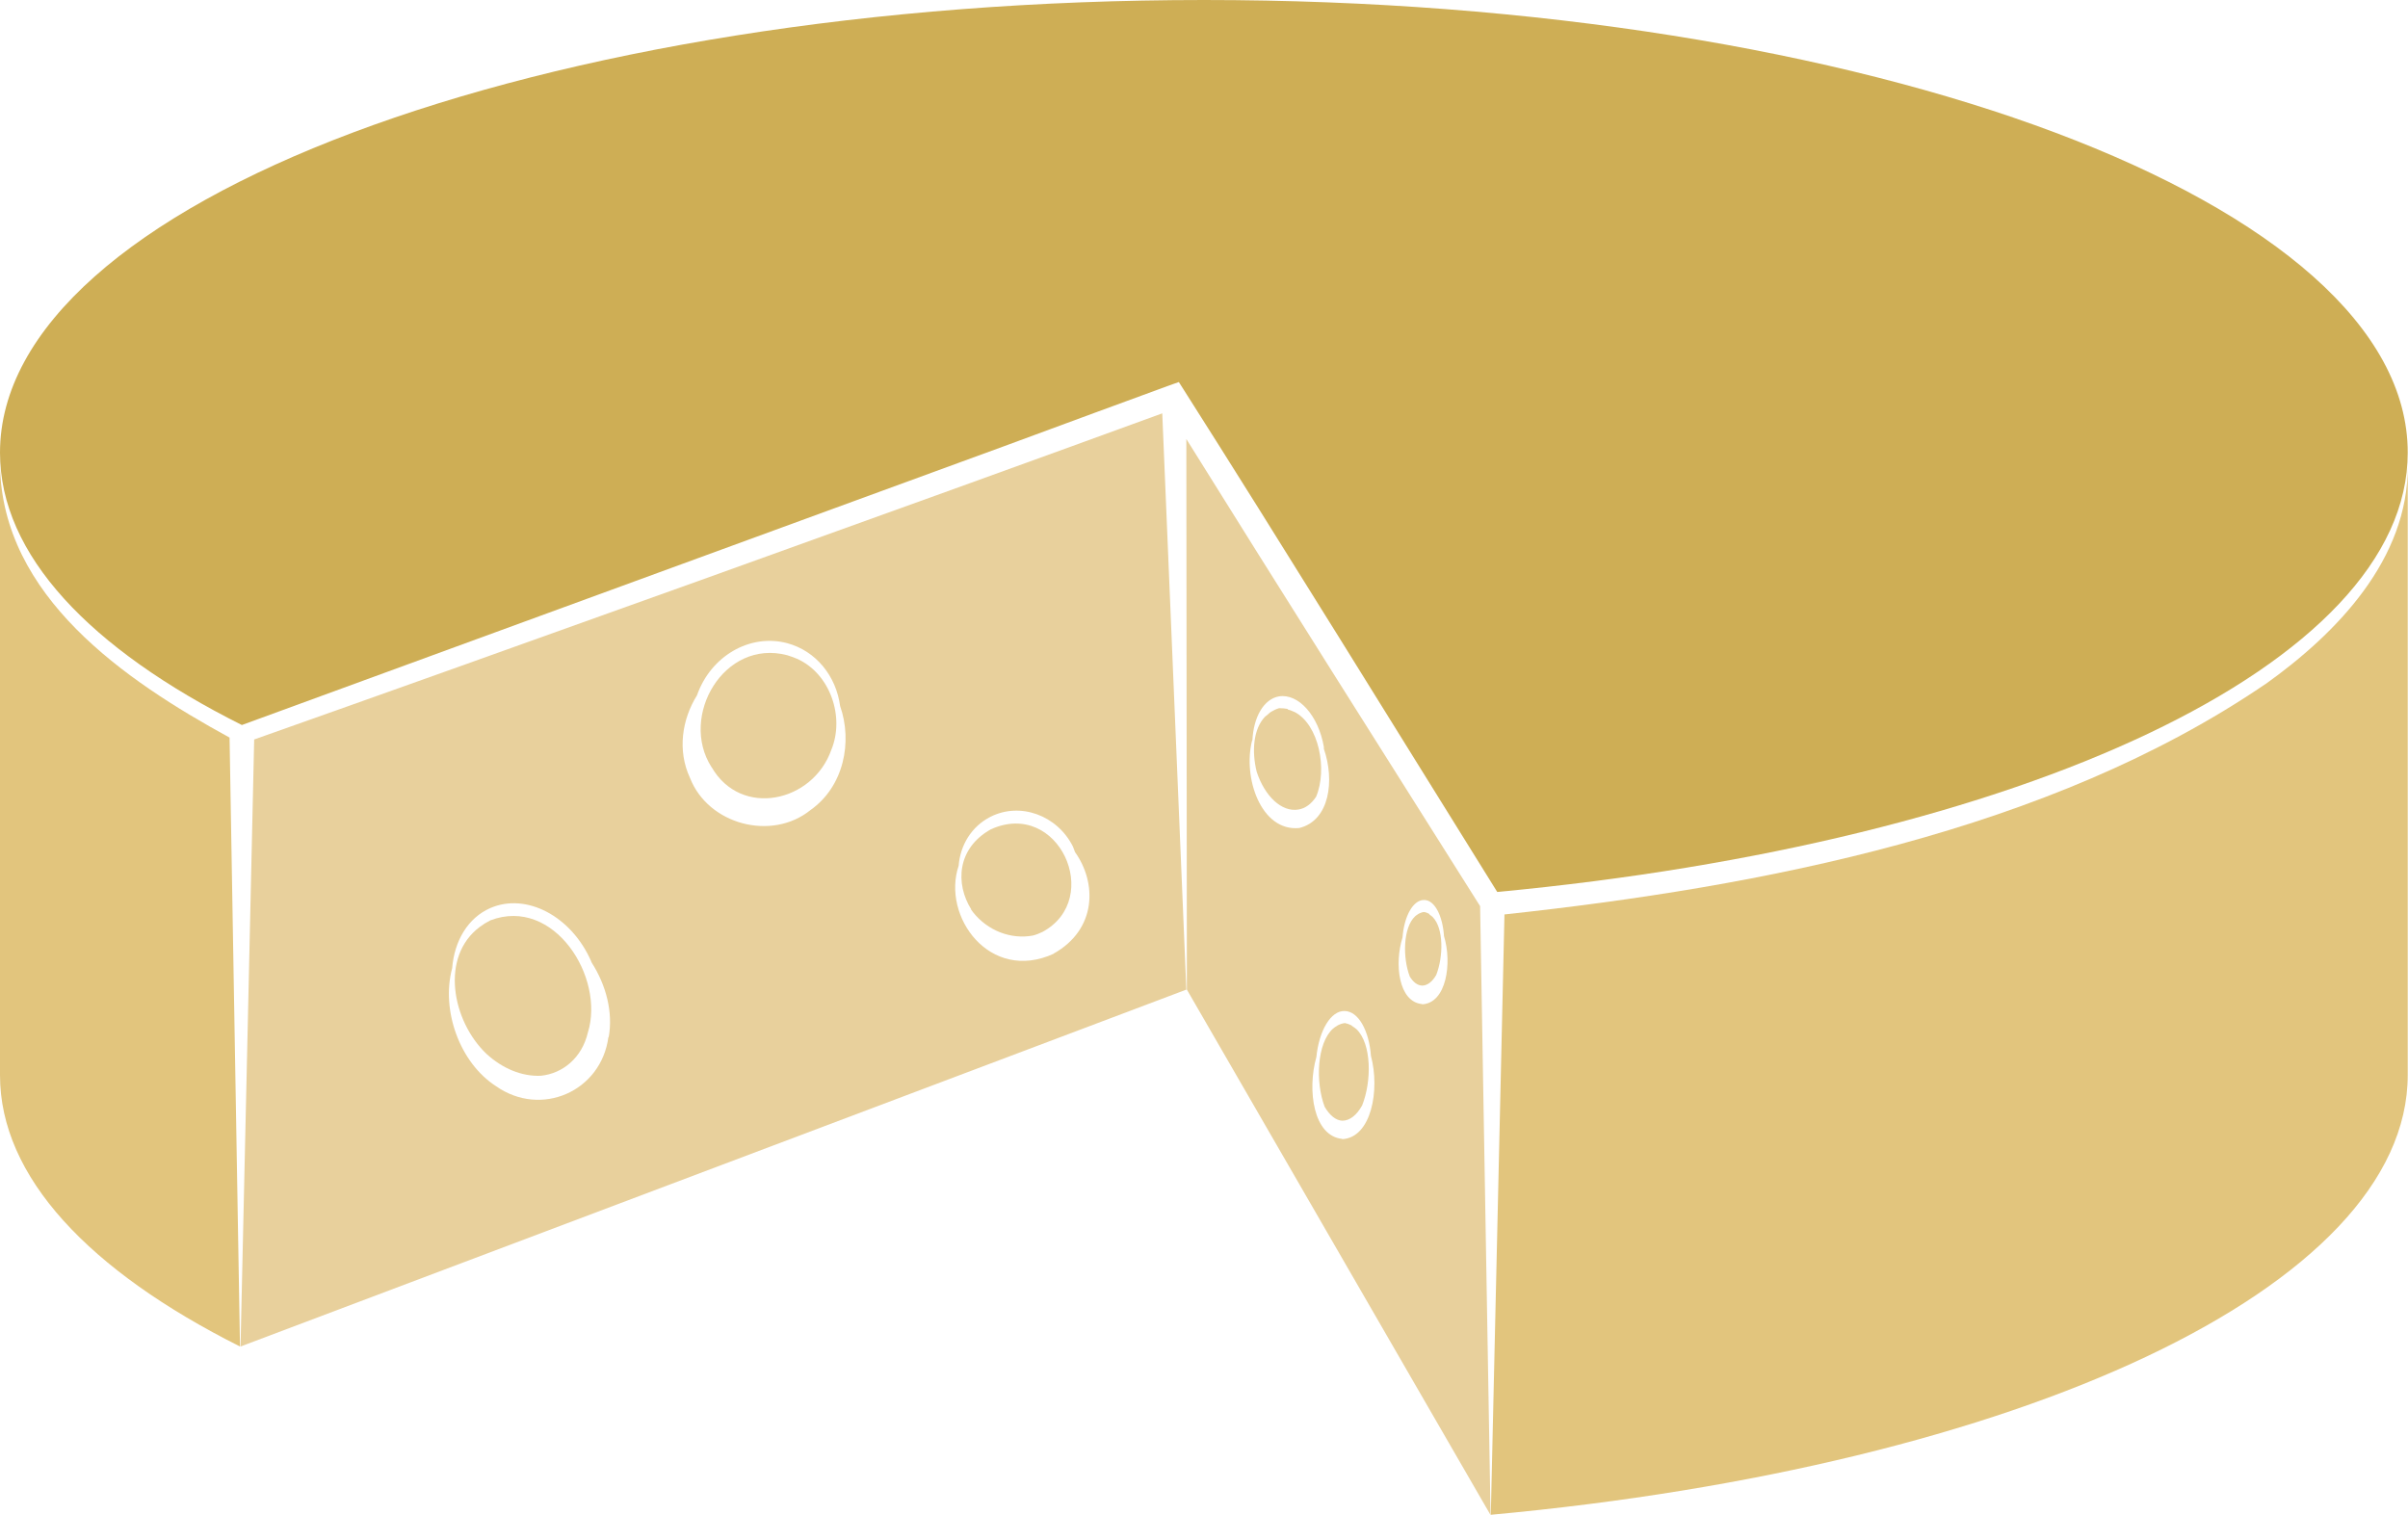 <?xml version="1.0" encoding="UTF-8"?>
<svg xmlns="http://www.w3.org/2000/svg" id="Käse" viewBox="0 0 90 56.63">
  <defs>
    <style>
      .cls-1 {
        fill: #e2c57d;
      }

      .cls-2 {
        fill: #e8d09c;
      }

      .cls-3 {
        fill: #ceae55;
      }
    </style>
  </defs>
  <path class="cls-3" d="M9.04,27.1l28.62-10.47c2.27-.84,4.34-1.6,6.06-2.23,0,0,.34-.12,.34-.12l.19,.3c3.43,5.39,8.24,13.19,11.71,18.76,19.55-1.84,34.03-8.49,34.03-16.42C90,7.58,69.85,0,45,0S0,7.58,0,16.92c0,3.82,3.37,7.34,9.04,10.18Z"></path>
  <path class="cls-1" d="M8.58,27.57C4.65,25.42,.08,22.29,0,17.39v22.8c0,3.8,3.33,7.31,8.97,10.14l-.39-22.76Z"></path>
  <path class="cls-1" d="M84.67,25.57c-8.09,5.51-18.81,7.57-28.44,8.61l-.51,22.44c19.68-1.81,34.27-8.49,34.27-16.44V17.4c.03,3.5-2.65,6.27-5.33,8.18Z"></path>
  <path class="cls-2" d="M26.6,28.68c1.1,1.9,3.78,1.31,4.47-.65,.51-1.23-.04-2.86-1.29-3.41-.12-.05-.23-.09-.36-.13-2.36-.62-4.04,2.28-2.83,4.18Z"></path>
  <path class="cls-2" d="M18.18,39.39c.6,.55,1.32,.85,2.03,.82,.82-.08,1.54-.67,1.76-1.61,.65-2.07-1.27-5.1-3.64-4.2-.14,.07-.27,.15-.39,.24-1.5,1.11-1.05,3.52,.24,4.75Z"></path>
  <path class="cls-2" d="M36.29,33.99s.02,.03,.03,.04c.02,.02,.03,.05,.05,.07,.55,.69,1.41,1.02,2.23,.87,.12-.03,.25-.08,.37-.14,2.28-1.24,.59-4.98-1.94-3.83-1.28,.72-1.32,2.05-.73,2.99Z"></path>
  <path class="cls-2" d="M43.44,15.45c-8.73,3.19-25.31,9.14-33.94,12.19l-.51,22.69,35.35-13.34-.9-21.54Zm-20.7,23.31c-.27,2.04-2.52,3.02-4.2,1.84-1.37-.88-2.06-2.86-1.64-4.41,.08-1.01,.58-1.88,1.43-2.25,1.34-.58,3.02,.3,3.76,1.98,0,.02,.02,.04,.03,.07,.53,.83,.8,1.84,.63,2.78Zm7.55-8.48c-1.45,1.17-3.82,.54-4.5-1.2-.48-1.03-.3-2.19,.26-3.09,.51-1.46,1.97-2.32,3.37-1.95,1.08,.29,1.83,1.23,1.98,2.35,.47,1.34,.14,3.01-1.11,3.89Zm9.09,5.37c-2.39,1.09-4.19-1.4-3.55-3.29,.06-.77,.48-1.47,1.19-1.83,1.11-.56,2.49-.06,3.08,1.11,.03,.07,.05,.14,.08,.21,.82,1.15,.82,2.89-.81,3.8Z"></path>
  <path class="cls-2" d="M48.14,26.5c-.11-.02-.22-.03-.33-.03-.11,.03-.21,.08-.31,.14-.04,.03-.08,.06-.12,.1-.03,.03-.07,.05-.1,.08-.44,.46-.5,1.3-.31,2.06,.3,.91,.93,1.51,1.55,1.41,.27-.04,.5-.22,.67-.48,.43-1.01,.11-2.7-.81-3.17-.02,0-.03-.01-.05-.02-.07-.03-.14-.06-.21-.07Z"></path>
  <path class="cls-2" d="M53.42,34.16c-.06-.03-.12-.06-.19-.07-.07,0-.13,.03-.2,.06-.01,0-.02,.02-.03,.02-.04,.02-.07,.05-.11,.08-.45,.42-.47,1.54-.2,2.25,.13,.21,.28,.33,.46,.34,.2,0,.39-.15,.53-.4,.27-.69,.28-1.74-.13-2.16-.03-.03-.07-.06-.1-.08-.01,0-.02-.02-.03-.03Z"></path>
  <path class="cls-2" d="M50.52,38.33c-.08-.04-.16-.07-.25-.09-.09,.01-.18,.04-.26,.08-.01,0-.02,.01-.03,.02-.06,.03-.11,.07-.16,.11-.6,.54-.66,2-.31,2.92,.18,.31,.41,.51,.66,.52,.28,0,.54-.21,.74-.57,.36-.9,.36-2.3-.21-2.85-.05-.04-.1-.08-.15-.11-.01,0-.02-.02-.03-.02Z"></path>
  <path class="cls-2" d="M55.32,33.87c-3.25-5.15-7.65-12.11-10.98-17.46l.02,20.47v.11s11.35,19.64,11.35,19.64l-.39-22.75Zm-8.51-6.2c.04-.86,.42-1.54,.99-1.64,.73-.12,1.48,.72,1.68,1.89,0,.02,0,.04,0,.07,.41,1.18,.22,2.68-.92,2.96-1.43,.14-2.12-1.89-1.76-3.28Zm3.36,14.9c-1.08-.1-1.32-1.82-.97-3.06,.1-.99,.54-1.74,1.06-1.72,.51,.01,.91,.73,.98,1.68,.34,1.26,.02,3.06-1.08,3.11Zm2.98-5.04c-.88-.08-1.04-1.5-.73-2.49,.06-.8,.4-1.41,.81-1.4,.39,0,.69,.59,.74,1.35,.31,1.01,.09,2.51-.82,2.55Z"></path>
</svg>
